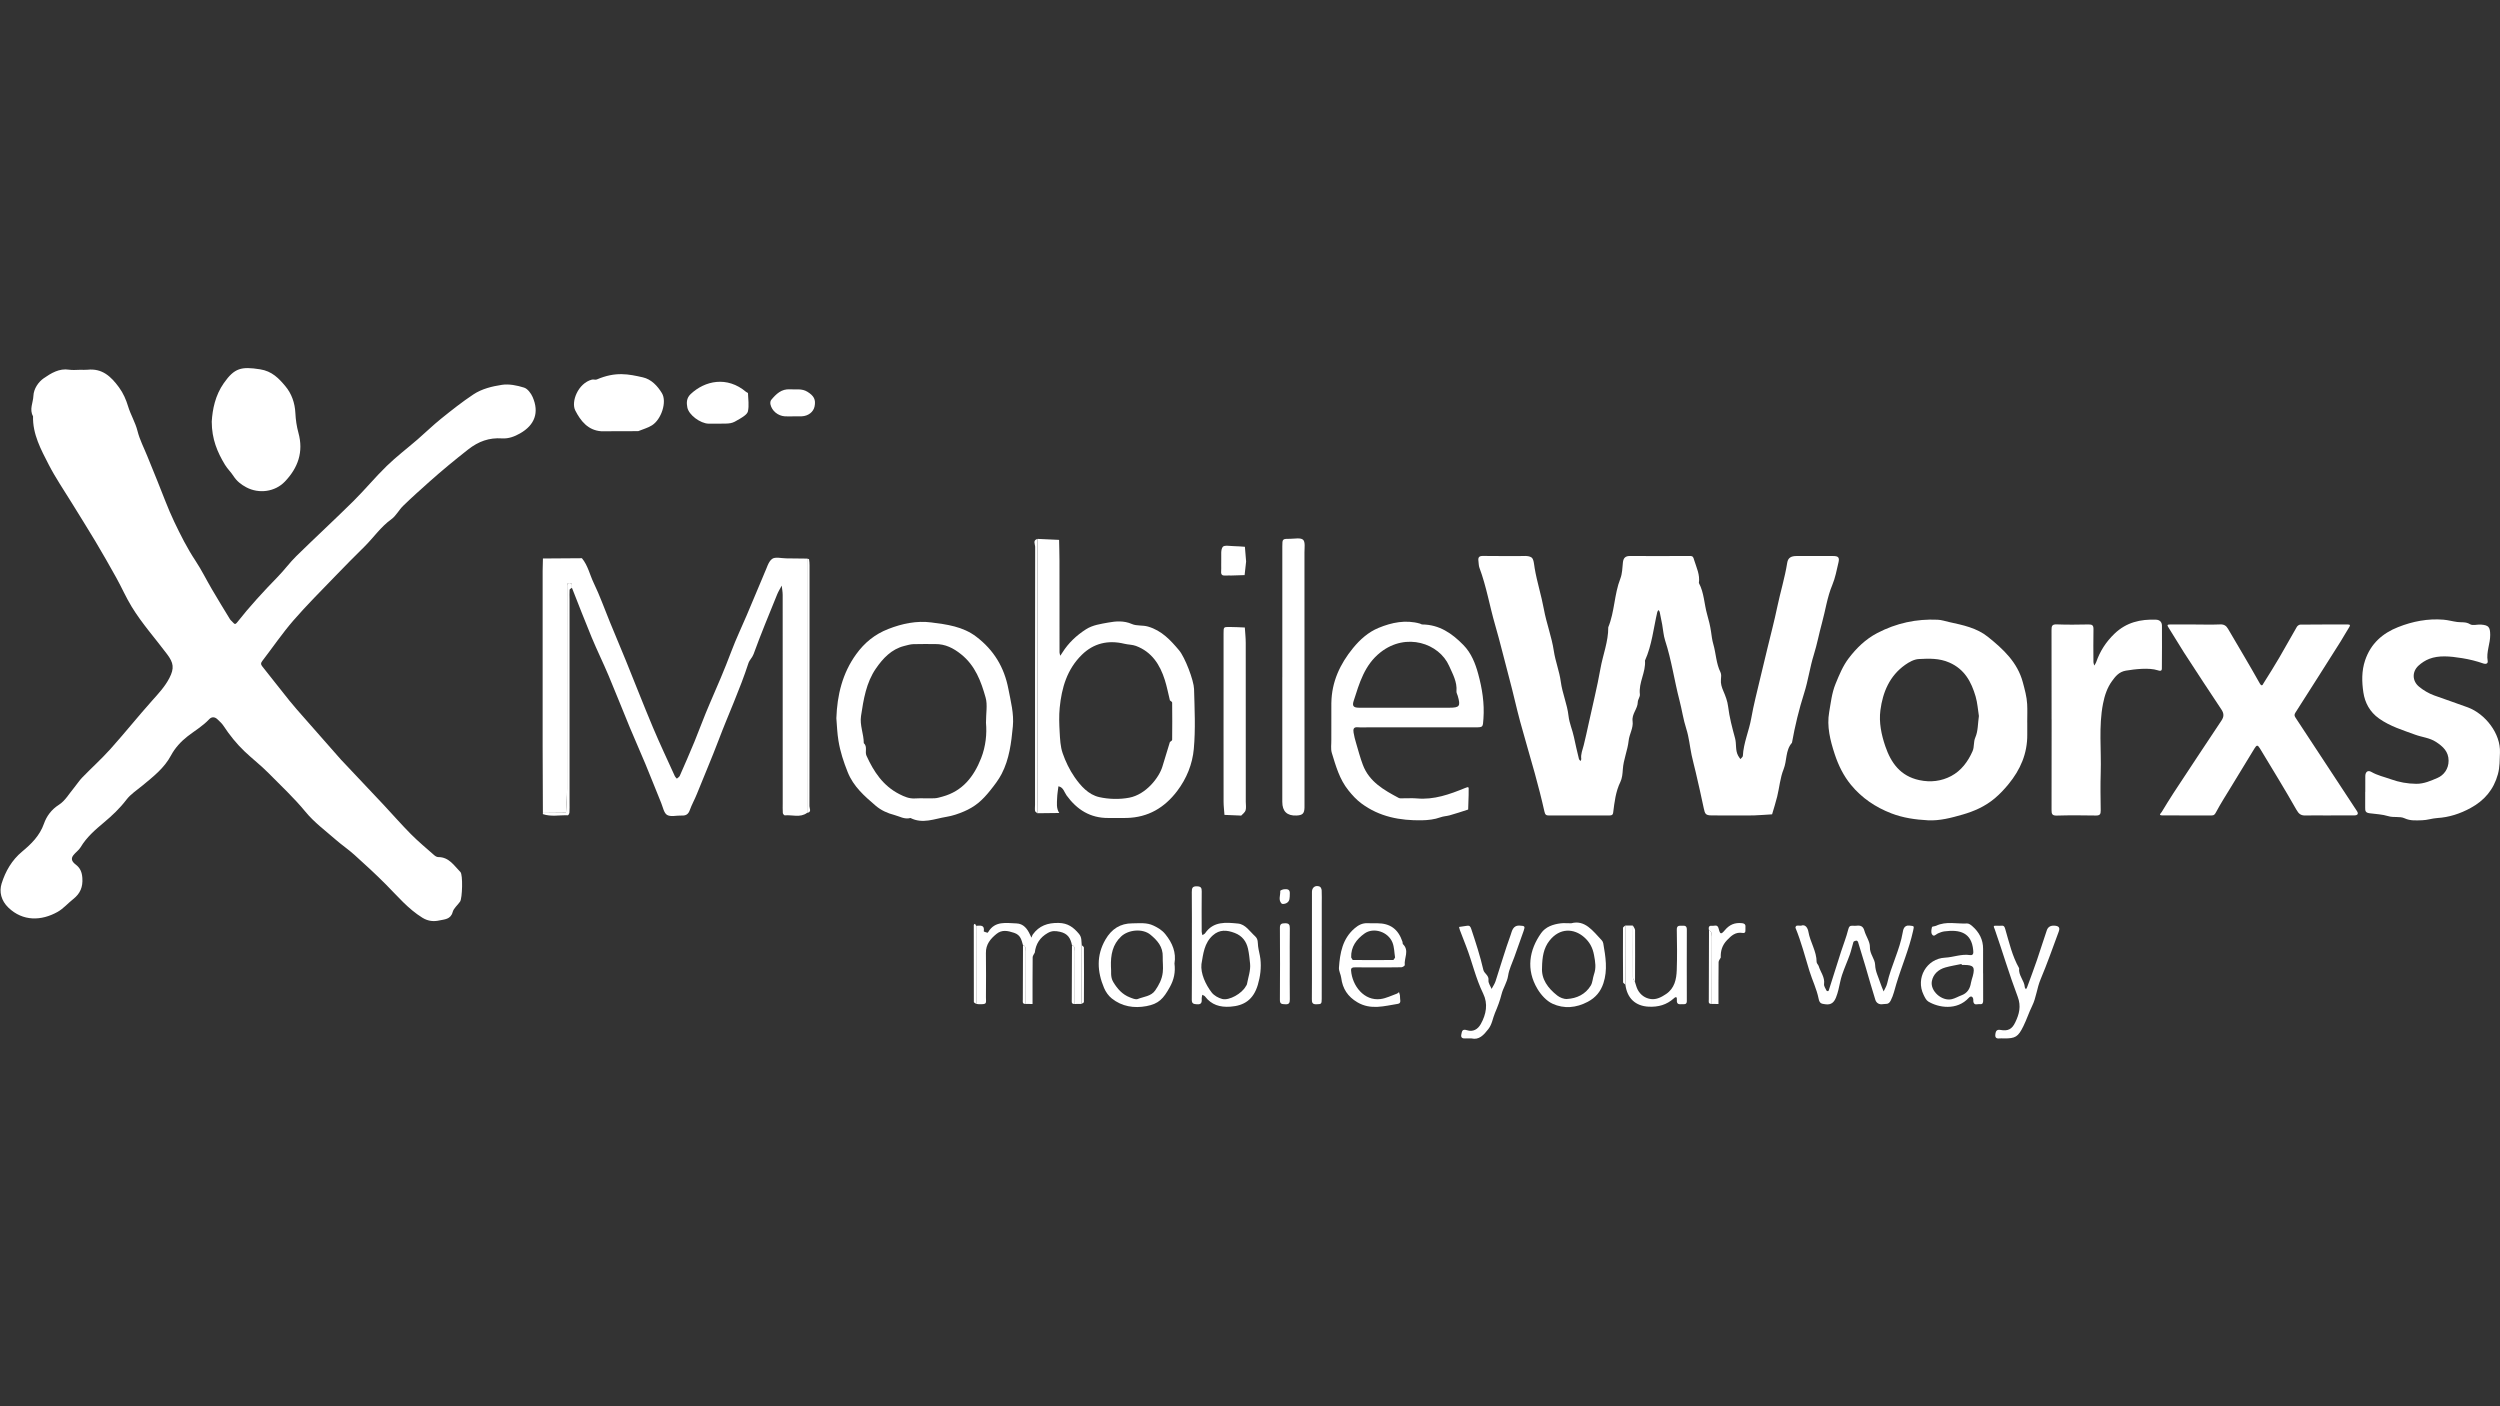 <svg xmlns="http://www.w3.org/2000/svg" id="Layer_1" data-name="Layer 1" viewBox="0 0 1920 1080"><rect x="0" y="0" width="1920" height="1080" fill="#333333" stroke="none"/><defs><style>      .cls-1 {        fill: #fff;      }    </style></defs><path class="cls-1" d="m61.54,283.99c1.88,0,3.78.17,5.64-.03,11.31-1.21,18.04,5.13,24.21,13.52,3.32,4.52,5.49,9.64,6.95,14.5,1.98,6.59,5.62,12.4,7.29,19.11,1.64,6.59,4.9,12.78,7.46,19.14,2.56,6.35,5.14,12.69,7.73,19.03,4.28,10.5,8.1,21.21,12.98,31.43,4.88,10.22,9.97,20.38,16.28,29.9,4.64,7.01,8.36,14.62,12.62,21.88,4.54,7.74,9.2,15.4,13.89,23.05.64,1.04,1.77,1.77,2.55,2.74,1.01,1.26,1.76,1.26,2.79-.05,9.77-12.41,20.44-24.01,31.47-35.31,4.95-5.07,9.15-10.88,14.2-15.84,14.47-14.17,29.36-27.91,43.76-42.15,8.82-8.72,16.72-18.37,25.62-27.01,7.47-7.25,15.81-13.59,23.7-20.41,6.07-5.26,11.83-10.9,18.08-15.93,8.05-6.48,16.18-12.92,24.77-18.63,6.49-4.31,14.35-6.22,21.91-7.37,5.48-.84,11.59.42,17,2.11,2.74.85,5.36,4.36,6.63,7.28,5.15,11.78,1.67,21.47-9.68,27.91-4.21,2.39-8.78,4.16-13.85,3.83-9.84-.66-18.01,2.23-26.05,8.54-10.21,8.01-20.19,16.24-29.86,24.86-6.76,6.02-13.51,12.07-20,18.38-3.29,3.2-5.48,7.73-9.11,10.34-8.2,5.89-13.72,14.21-20.75,21.12-7.38,7.25-14.65,14.6-21.82,22.05-11,11.43-22.28,22.62-32.66,34.59-8.54,9.86-15.91,20.73-23.88,31.09-1.13,1.47-1.28,2.49-.08,4,7.03,8.79,13.91,17.7,20.97,26.47,3.66,4.55,7.57,8.9,11.42,13.29,9.41,10.73,18.86,21.43,28.29,32.15.21.23.44.44.66.67,10.67,11.3,21.36,22.58,31.99,33.92,6.99,7.46,13.7,15.19,20.9,22.44,5.65,5.69,11.85,10.84,17.87,16.15.85.75,2.08,1.5,3.14,1.49,8.33-.03,12.17,6.59,17.05,11.52,1.96,1.98,1.47,20.08-.27,22.65-1.87,2.75-4.95,5.11-5.72,8.09-1.46,5.68-6.59,5.58-10.01,6.36-4.05.93-8.55.85-13.18-2.01-11.09-6.86-19.15-16.63-28.1-25.62-7.8-7.84-15.96-15.33-24.18-22.73-4.53-4.09-9.64-7.52-14.23-11.54-7.94-6.95-16.63-13.35-23.25-21.42-8.74-10.65-18.74-19.93-28.32-29.67-5.83-5.93-12.49-11.04-18.52-16.78-6.22-5.91-11.56-12.6-16.29-19.79-1.18-1.81-2.91-3.28-4.48-4.81-2.1-2.05-4.48-2.2-6.49-.05-4.88,5.21-11,8.76-16.55,13.07-5.01,3.88-9.68,8.99-12.64,14.55-5.28,9.92-13.68,16.35-21.92,23.19-4.25,3.53-9.13,6.63-12.4,10.93-5.08,6.68-10.93,12.19-17.35,17.56-6.56,5.49-13.24,11.25-17.78,18.9-1.4,2.37-3.97,4.01-5.66,6.25-1.92,2.55-1.23,4.75,1.89,7.12,3.41,2.6,4.75,5.73,5.07,10.26.5,6.96-1.65,12.01-6.95,16.18-4.11,3.24-7.64,7.42-12.13,9.93-12.37,6.91-26.55,7.37-37.68-3.28-5.63-5.39-7.24-12.21-5.23-18.59,2.94-9.32,7.77-17.89,15.78-24.53,6.98-5.79,13.47-12.11,16.72-21.39,1.99-5.66,5.67-10.83,11.53-14.54,4.72-2.99,7.83-8.54,11.58-13.02,2.14-2.56,3.92-5.45,6.23-7.83,7.2-7.42,14.92-14.36,21.81-22.05,10.87-12.13,21.05-24.88,31.9-37.03,4.91-5.5,9.9-10.81,13.3-17.41,3.87-7.52,3.21-11.62-1.74-18.23-9.12-12.17-19.32-23.55-27.26-36.56-4.35-7.13-7.71-14.86-11.77-22.17-5.26-9.49-10.66-18.91-16.21-28.23-5.86-9.83-12-19.49-17.98-29.24-5.98-9.76-12.51-19.25-17.72-29.41-5.97-11.65-12.42-23.39-12.05-37.19-2.99-5.22.07-10.45.28-15.62.22-5.5,3.88-10.77,8.02-13.61,5.53-3.79,11.78-7.73,19.44-6.5,2.75.44,5.63.07,8.45.07Z"></path><path class="cls-1" d="m1335.89,626.26c-7.21,0-14.42.08-21.63-.03-4.26-.07-4.88-1.13-5.76-5.42-1.9-9.33-4.1-18.6-6.22-27.89-.99-4.34-2.21-8.63-3.12-12.98-1.41-6.75-2.01-13.74-4.11-20.26-2.3-7.13-3.31-14.49-5.18-21.68-3.98-15.26-6.12-30.97-11.04-46.04-1.29-3.94-1.51-8.22-2.27-12.34-.6-3.24-1.23-6.48-1.93-9.7-.11-.52-.63-.95-.96-1.41-.3.52-.75,1-.88,1.56-2.92,12.48-4.1,25.39-9.45,37.26.77,8.93-5.01,16.87-3.91,25.93.23,1.89-1.59,3.96-1.61,5.95-.07,5.26-4.77,9.03-3.99,14.7.71,5.11-2.5,9.92-3.02,14.86-.8,7.57-4,14.53-4.48,22.11-.21,3.27-.5,6.81-1.89,9.67-3.64,7.47-4.5,15.47-5.52,23.48-.28,2.21-1.57,2.26-3.21,2.25-5.02-.03-10.03-.01-15.05-.01-10.35,0-20.69-.04-31.04.03-2.21.01-2.96-.59-3.5-3.02-2.2-9.89-4.75-19.71-7.43-29.48-3.62-13.21-7.62-26.31-11.19-39.53-2.95-10.92-5.33-22-8.28-32.92-3.73-13.78-6.98-27.72-10.96-41.38-4.23-14.56-6.7-29.6-12.03-43.85-.62-1.65-.56-3.56-.8-5.35-.36-2.7.52-3.87,3.54-3.8,9.09.19,18.18,0,27.27.1,3.36.03,7.35-.58,9.86,1,1.86,1.17,2.03,5.37,2.52,8.29,1.79,10.62,5.15,20.95,7.05,31.39,2,10.97,6.04,21.34,7.66,32.15,1.22,8.12,4.3,15.67,5.35,23.61,1.19,8.99,4.95,17.37,5.92,26.13.65,5.91,3.06,10.96,4.2,16.51,1.14,5.56,2.47,11.09,3.8,16.62.15.64.78,1.17,1.18,1.75.23-.55.71-1.13.64-1.63-.53-3.76,1.04-7.11,1.9-10.61,1.35-5.5,2.58-11.03,3.77-16.56,3.01-14.04,6.57-28.02,9.04-42.11,1.87-10.65,6.12-20.87,6.02-31.86,4.92-11.98,4.54-25.25,9.27-37.33,1.51-3.84,1.54-8.3,1.99-12.5.36-3.38,1.9-4.92,5.36-4.9,15.36.06,30.72.08,46.09-.02,2.52-.02,2.65,1.14,3.28,3.2,1.77,5.76,4.55,11.24,3.61,17.55,4.06,7.55,4.05,16.17,6.35,24.19,1.23,4.3,2.33,8.68,2.97,13.1.48,3.28.81,6.43,1.77,9.72,2.07,7.1,2.11,14.73,5.51,21.59.76,1.52.51,3.68.34,5.5-.29,3.15.57,5.88,1.81,8.77,1.64,3.8,3.19,7.83,3.68,11.89,1.02,8.4,3.17,16.46,5.38,24.58,1.17,4.29.04,9.12,2.33,13.3.5.92,1.16,1.74,1.75,2.61.65-.81,1.83-1.59,1.88-2.43.5-10.02,4.74-19.19,6.45-28.95,1.8-10.3,4.5-20.44,6.87-30.64,1.82-7.82,3.75-15.61,5.63-23.41,2.51-10.43,5.27-20.81,7.45-31.31,2.38-11.41,5.86-22.55,7.68-34.09.59-3.74,2.94-5.12,7.08-5.13,9.41-.03,18.81-.04,28.22,0,3.98.02,4.97,1.12,4.04,5.02-1.37,5.79-2.45,11.77-4.73,17.21-3.94,9.42-5.25,19.52-7.94,29.22-2.21,7.98-3.74,16.34-6.23,24.3-3.04,9.7-4.34,19.81-7.42,29.46-3.99,12.53-7.07,25.27-9.38,38.2-5.11,5.8-3.74,13.67-6.43,20.35-2.64,6.55-3.21,13.91-4.9,20.87-1.12,4.63-2.61,9.17-3.94,13.75-4.59.28-9.19.66-13.78.82-3.76.14-7.52.03-11.29.03Z"></path><path class="cls-1" d="m619.85,624.27c-5.33,3.95-11.43,1.37-17.15,1.93-.46.04-1.44-1.15-1.49-1.82-.18-2.49-.08-5.01-.08-7.52,0-53.29,0-106.57-.03-159.86,0-2.41-.48-4.82-.73-7.24-1.19,2.26-2.58,4.44-3.53,6.79-6.16,15.22-12.49,30.38-18.08,45.8-1.01,2.78-3.15,4.46-3.98,7.03-6.51,20.1-15.42,39.28-22.88,59.03-5.26,13.92-11.22,27.63-16.74,41.49-1.66,4.18-3.93,8.13-5.43,12.36-1.15,3.24-3.09,4.24-6.28,4.09-3.75-.17-8.23,1.18-11.07-.44-2.48-1.41-3.25-5.99-4.59-9.25-4.07-9.94-7.98-19.96-12.1-29.88-3.9-9.4-8.09-18.68-11.99-28.08-5.49-13.23-10.71-26.57-16.27-39.76-4.17-9.89-8.91-19.53-13.03-29.44-5.25-12.62-10.12-25.39-15.16-38.09-.2-1.37.81-3.39-1.6-3.64-2.4-.25-2.08,1.64-2.09,3.14-.01,2.19,0,4.38,0,6.57,0,49.43.03,98.86-.04,148.29,0,6.14-.55,12.27-.84,18.41-5.91.06-11.82.11-17.73.17-.07-16.91-.18-33.82-.19-50.73-.03-45.11-.01-90.22,0-135.33,0-3.12.14-6.25.22-9.37,9.98-.07,19.97-.14,29.95-.21,4.63,5.59,6.03,12.75,9.09,19.09,4.67,9.65,8.24,19.82,12.32,29.75,4.08,9.93,8.28,19.8,12.32,29.74,6.95,17.1,13.63,34.32,20.79,51.33,5.31,12.63,11.19,25.02,16.85,37.5.32.71,1.02,1.26,1.54,1.88.76-.71,1.85-1.28,2.23-2.15,3.84-8.73,7.67-17.47,11.3-26.29,3.96-9.61,7.45-19.42,11.61-28.95,5.82-13.35,11.57-26.71,16.7-40.36,3.55-9.45,7.93-18.6,11.88-27.9,4.2-9.89,8.34-19.8,12.5-29.7.35-.82.62-1.67,1.02-2.47,1.85-3.77,2.87-8.66,5.87-10.92,2.39-1.81,7.21-.46,10.95-.44,5.32.03,10.63.12,15.94.18,0,65.09,0,130.18,0,195.26Z"></path><path class="cls-1" d="m1556.94,554.79c0,3.13-.02,6.26,0,9.39.11,14.56-5.28,26.96-14.42,38.08-3.27,3.98-6.63,7.57-10.64,10.94-7.38,6.2-15.88,9.89-24.66,12.41-8.57,2.46-17.5,4.86-26.6,4.38-9.56-.51-19.04-1.84-28.11-5.35-12.17-4.71-22.7-11.81-30.96-21.87-5.72-6.96-9.67-15.01-12.51-23.64-3.45-10.49-6.14-21.32-4.24-32.13,1.27-7.18,1.97-14.57,4.88-21.74,2.84-6.98,5.75-14,10.14-19.74,5.9-7.72,12.86-14.62,21.97-19.37,14.68-7.65,30.02-10.93,46.35-10.2,2.95.13,5.87,1.13,8.79,1.78,10.49,2.31,21.17,4.44,29.78,11.36,11.73,9.42,22.71,19.52,26.83,34.94,1.47,5.51,3.01,10.99,3.32,16.68.26,4.68.05,9.39.05,14.09h.02Zm-37.15-4.91c-.79-4.9-1.1-10.12-2.53-15.01-3.29-11.22-8.44-20.91-20.2-26.05-7.75-3.39-15.58-3.09-23.42-2.68-3.6.19-7.46,2.31-10.53,4.49-11.91,8.45-17.14,20.96-18.96,34.81-1.24,9.37.74,18.8,3.76,27.65,4.35,12.73,11.49,22.89,26.09,26.04,8.81,1.9,17.1.78,24.53-3.15,7.63-4.04,12.9-11.07,16.42-19.14,1.45-3.32.53-6.92,2.12-10.54,2.11-4.82,1.88-10.65,2.72-16.42Z"></path><path class="cls-1" d="m1686.34,479.63c6.26,0,12.54.18,18.79-.08,2.93-.12,4.62,1.02,5.98,3.36,8.14,13.96,16.49,27.8,24.37,41.9,1.74,3.11,2.52.55,2.91-.06,4.19-6.58,8.3-13.22,12.25-19.95,4.53-7.74,8.83-15.62,13.34-23.37.48-.83,1.73-1.71,2.64-1.72,12.22-.13,24.43-.11,36.65-.1,1.76,0,1.84.65.89,2.12-2.27,3.52-4.24,7.25-6.48,10.79-11.55,18.27-23.12,36.54-34.78,54.74-1.03,1.6-.86,2.5.14,4.01,15.76,23.85,31.42,47.76,47.11,71.66,1.32,2.01.61,3.27-2.06,3.29-7.52.07-15.04.02-22.55.03-5.01,0-10.03-.08-15.03.03-3.41.08-5.04-1.2-6.88-4.44-9-15.89-18.6-31.44-28.03-47.09-1.72-2.85-2.5-2.7-4.22.15-5.88,9.76-11.86,19.46-17.78,29.19-3.9,6.41-7.96,12.73-11.5,19.33-1,1.86-1.52,2.89-3.79,2.87-12.53-.1-25.06,0-37.59-.07-3.43-.02-1.12-1.65-.54-2.6,2.98-4.86,5.9-9.75,9.03-14.51,12.24-18.61,24.52-37.2,36.88-55.73,2-2.99,1.98-5.44-.02-8.45-9.68-14.52-19.24-29.12-28.73-43.76-4.07-6.28-7.77-12.81-11.84-19.1-1.24-1.91-1.22-2.49,1.11-2.48,6.58.02,13.16,0,19.73,0h0Z"></path><path class="cls-1" d="m1816.53,608.18c0-4.07-.05-8.15.02-12.22.06-3.18,1.96-4.67,4.59-3.16,4.74,2.74,9.98,3.85,15.02,5.66,6.4,2.3,12.76,3.43,19.52,3.5,5.96.06,11.3-2.38,16.31-4.52,4.85-2.07,8.55-6.93,8.53-13.23-.02-6.99-4.28-10.89-9.66-14.41-4.95-3.24-10.71-3.6-16-5.56-9.49-3.51-19.12-6.33-27.68-12.37-7.34-5.17-10.96-12.4-12.11-20.07-1.2-7.99-1.45-16.47,1.35-24.74,4.35-12.84,13.38-20.73,25.39-25.48,11.1-4.38,22.74-6.64,34.77-5.67,3.57.29,7.07,1.31,10.63,1.78,3.28.43,6.51-.33,9.82,1.72,2.04,1.26,5.51.05,8.31.26,5.92.46,7.08,1.89,7.14,7.88.07,6.75-3.14,13.15-1.94,20.04.4,2.29-1.76,2.51-3.15,2.02-5.39-1.89-10.81-3.24-16.52-4.16-9.48-1.53-17.94-2.25-25.18.54-3.02,1.17-5.95,3.07-8.33,5.27-4.94,4.57-4.88,11.66.4,16.05,3.4,2.83,7.46,5.21,11.61,6.74,8.63,3.18,17.38,6,26.01,9.24,13.22,4.96,25.24,19.97,24.59,34.89-.24,5.46-.05,10.78-1.57,16.38-3.29,12.05-10.53,20.27-21,25.99-7.93,4.33-16.44,7.15-25.62,7.7-3.87.23-7.7,1.62-11.56,1.7-4.5.09-8.96.61-13.55-1.53-3.65-1.7-8.21-.29-12.59-1.65-4.37-1.35-9.46-1.59-14.25-2.2-3.18-.41-3.39-1.82-3.36-4.19.05-4.07.01-8.15.01-12.22h.04Z"></path><path class="cls-1" d="m796.79,413.87c5.53.25,11.06.5,16.59.75.1,5.29.28,10.58.29,15.87.03,23.51,0,47.02.04,70.53,0,.86.39,1.72.61,2.59.53-.81,1.07-1.62,1.59-2.44,4.64-7.36,10.76-13.15,18.11-17.86,5.25-3.36,11.38-4.12,17.01-5.17,5.72-1.07,12.13-1.62,18.24,1.09,3.73,1.65,8.19.74,12.46,1.99,10.54,3.07,17.31,10.52,23.82,18.24,4.52,5.36,11.31,23.12,11.48,29.69.42,15.35,1.19,30.81-.19,46.04-1.04,11.57-5.47,22.68-12.78,32.32-9.79,12.91-22.38,20.28-38.74,20.68-4.7.12-9.41,0-14.11.02-13.88.1-24.08-6.34-32.08-17.33-1.78-2.45-2.43-6.29-6.27-7.01-.35,2.99-.89,5.98-.99,8.98-.13,3.91-.77,7.95,1.64,11.53-5.61.06-11.22.12-16.83.19l-.03-.03c.04-3.45.11-6.89.11-10.34.02-66.77.03-133.54.04-200.32Zm101.7,124.02c-1.29-5.23-2.29-10.55-3.91-15.67-3.72-11.77-9.99-21.61-22.2-26.16-2.77-1.03-5.94-.94-8.85-1.65-12.69-3.08-23.73-.24-32.55,8.35-11.48,11.17-15.63,25.48-17.13,40.75-.61,6.21-.39,12.54-.03,18.79.31,5.42.54,11.07,2.28,16.11,2.22,6.43,5.28,12.78,9.14,18.37,4.73,6.84,10.71,13.56,18.99,15.41,7.39,1.65,15.64,1.85,23.07.43,12.81-2.45,22.92-15.44,25.45-23.96,1.86-6.27,3.81-12.51,5.72-18.76.6-.56,1.73-1.11,1.74-1.68.11-9.55.11-19.09,0-28.64,0-.57-1.12-1.13-1.72-1.7Z"></path><path class="cls-1" d="m642.32,551.62c.61-17.79,4.65-34.59,15.26-49.24,6.3-8.7,14.16-15.23,24.62-19.31,10.82-4.23,21.82-6.46,32.94-5.05,12.01,1.52,24.39,3.14,34.65,10.97,13.41,10.22,21.44,23.37,24.64,40.09,1.84,9.59,4.37,19.02,3.44,28.79-1.2,12.53-2.7,25.14-8.63,36.53-2.35,4.52-5.56,8.66-8.76,12.67-2.79,3.49-5.85,6.9-9.31,9.7-3.22,2.61-6.96,4.77-10.78,6.4-4.33,1.85-8.93,3.43-13.56,4.17-9.12,1.47-18.25,5.64-27.59.87-4.49,1.31-8.38-1.26-12.4-2.3-5.17-1.33-10.17-3.55-14.35-7.14-8.6-7.38-17.03-14.65-21.47-25.78-3.14-7.88-5.69-15.58-7.08-24.02-.96-5.82-1.17-11.52-1.62-17.35Zm114.91,3.59c0-7.58,1.28-13.88-.26-19.4-3.49-12.48-7.99-24.65-18.84-33.32-5.95-4.76-12.12-7.88-19.77-7.85-5.63.03-11.27-.13-16.9.07-2.36.09-4.72.81-7.04,1.4-9.84,2.49-16.34,9.54-21.72,17.32-7.47,10.83-9.49,23.67-11.43,36.42-1.09,7.17,2.12,13.85,2.11,20.87,3.04,2.72.71,6.64,2.06,9.62,5.56,12.25,12.69,23.14,25.27,29.55,3.89,1.98,7.52,3.57,11.99,3.31,4.99-.28,10.01.07,15.02-.12,2.05-.08,4.11-.74,6.12-1.29,15.44-4.21,24.07-15.34,29.64-29.45,3.65-9.25,4.5-18.93,3.76-27.14Z"></path><path class="cls-1" d="m1022.49,539.76c.26-16.08,6.59-29.73,16.6-41.99,5.43-6.64,11.76-12.29,19.62-15.54,10.17-4.2,20.82-6.42,31.88-3.29.57.16,1.1.65,1.65.65,13.14.09,22.92,6.85,31.65,15.78,6.11,6.25,9.2,14.24,11.39,22.28,3.03,11.14,4.86,22.59,4,34.33-.48,6.53-.13,6.61-6.35,6.61-27.25.02-54.5,0-81.76,0-2.82,0-5.66.21-8.45-.05-3.47-.32-3.51,1.88-3.17,4.09.4,2.63,1.11,5.24,1.86,7.8,1.69,5.72,3.19,11.51,5.3,17.07,4.92,12.95,16.16,19.27,27.52,25.32.98.52,2.41.27,3.62.28,3.45.04,6.91-.22,10.33.09,13.17,1.2,25.16-3.15,36.96-7.97,2.83-1.16,2.92-.86,2.79,1.62-.06,1.25.02,2.51-.02,3.76-.1,3.71-.23,7.42-.35,11.13-4.79,1.52-9.53,3.19-14.38,4.49-2.29.61-4.6.63-7.01,1.51-4.43,1.62-9.44,2.18-14.22,2.26-16.67.28-32.49-2.63-46.35-12.92-3.96-2.94-7.03-6.34-10.09-10.16-6.81-8.51-9.58-18.62-12.66-28.61-.97-3.15-.31-6.8-.39-10.22,0-9.44.02-18.88.02-28.32Zm56.79,3.77c11.28,0,22.56.02,33.84,0,7.93-.02,8.73-1.19,6.41-9.16-.33-1.14-1.06-2.3-.97-3.4.63-7.3-2.89-13.36-5.68-19.64-7.61-17.11-32.79-25.95-52.63-10.37-12.38,9.72-16.24,23.71-20.69,37.51-1.22,3.79.06,5.03,4,5.05,11.91.05,23.81.02,35.72.02Z"></path><path class="cls-1" d="m1575.62,552.48c0-22.86.04-45.72-.05-68.58-.01-3.02.33-4.52,4.02-4.37,8.13.33,16.29.2,24.43.05,2.76-.05,3.83.69,3.77,3.62-.17,8.45-.08,16.91-.03,25.36,0,.86.41,1.72.63,2.58.5-.87,1.16-1.68,1.48-2.61,2.94-8.45,7.54-15.62,14.12-21.91,9.11-8.71,19.9-11.16,31.83-10.7,2.76.11,4.56,1.69,4.56,4.66.02,10.96.07,21.92-.07,32.88-.03,2.15-1.49,1.88-3.27,1.3-6.46-2.13-17.5-.86-24.34.29-5.52.93-8.23,4.67-10.73,8.11-3.64,4.99-5.63,11.02-6.86,17.31-3.43,17.59-1.2,35.31-1.76,52.96-.31,9.7-.13,19.42,0,29.12.04,2.75-.71,3.82-3.64,3.77-10.02-.15-20.05-.26-30.07.05-3.69.11-4.07-1.36-4.05-4.37.09-20.04.05-40.08.05-60.13,0-3.13,0-6.26,0-9.39Z"></path><path class="cls-1" d="m162.62,323.82c.56-9.39,2.62-20.11,9.31-29.64,8.19-11.66,13.48-12.78,27.8-10.55,9.19,1.43,14.34,6.93,19.35,12.86,4.84,5.74,7.4,12.92,7.77,20.77.24,5.06.98,10.22,2.33,15.1,4.07,14.71-.3,26.97-10.44,37.54-7.53,7.86-19.87,9.51-29.53,4.39-3.97-2.11-7.39-4.76-9.88-8.65-1.96-3.06-4.71-5.63-6.58-8.73-5.8-9.58-10.13-19.7-10.13-33.08Z"></path><path class="cls-1" d="m984.82,520.07c0-33.48,0-66.96,0-100.45,0-5.78.05-5.84,6.11-5.83,3.39,0,7.93-1.01,9.84.74,1.8,1.64,1.05,6.31,1.06,9.65.04,63.52.03,127.04.03,190.56,0,1.88.06,3.76-.01,5.63-.16,4.45-1.52,5.74-6.15,5.94q-10.9.47-10.9-10.5c0-31.92,0-63.83,0-95.75Z"></path><path class="cls-1" d="m461.68,331.2c-10.21-.78-15.76-7.97-19.84-15.89-3.46-6.73,2.08-20.98,12.76-23.77,1.17-.31,2.66.35,3.71-.1,14.61-6.26,24.45-4.1,35.4-1.64,6.52,1.46,11.32,6.66,14.64,12.14,4.02,6.64-.43,20.14-7.6,24.69-3.2,2.03-7.05,3.02-10.6,4.49-9.49.03-18.99.06-28.48.09Z"></path><path class="cls-1" d="m939.69,552.93c0-22.2-.01-44.41.01-66.61,0-4.72.07-4.82,4.29-4.81,4.01,0,8.02.26,12.04.41.24,3.96.7,7.92.7,11.88.05,40.65.03,81.31.03,121.96,0,2.19.44,4.5-.13,6.53-.43,1.54-2.13,2.74-3.32,4.04-.14.15-.6.01-.91,0-4-.16-8.01-.33-12.01-.5-.24-3.35-.66-6.7-.68-10.05-.06-20.95-.03-41.9-.03-62.86Z"></path><path class="cls-1" d="m1383.16,710.93c3.62-1.48,5.29,2.29,5.68,4.6,1.35,8.01,6.34,14.98,6.33,23.32,0,1.05,1.26,2.03,1.6,3.15,1.38,4.58,4.85,8.47,4.11,13.81-.21,1.54,1.14,3.32,1.88,4.95.13.29.76.44,1.18.47.18.01.49-.41.58-.69,3.14-9.88,6.23-19.77,9.4-29.64,1.82-5.66,4.08-11.21,5.5-16.97.6-2.42,1.38-3.12,3.56-2.97.94.07,1.89.11,2.82,0,3.07-.38,5.09.34,6.04,3.79,1.19,4.31,4.39,8.48,4.25,12.62-.18,5.38,3.87,8.93,4.02,13.68.15,5,2.48,9.21,3.93,13.75.72,2.25,1.72,4.42,2.59,6.62.93-2.05,2.25-4.01,2.72-6.16,2.94-13.4,9.66-25.65,11.97-39.29.27-1.6.83-5.67,5.2-5.13,3.68.46,3.62.1,2.73,4.13-3.09,13.97-8.78,27.1-12.89,40.75-1.28,4.23-2.15,8.59-4.3,12.74-1.74,3.36-3.67,2.31-5.8,2.71-2.92.56-5.17-.74-5.98-3.27-2.71-8.48-5.06-17.08-7.58-25.62-1.87-6.31-3.77-12.62-5.74-18.9-.14-.45-.96-1.05-1.37-.99-.78.12-1.96.52-2.15,1.07-1.02,3.11-1.6,6.38-2.7,9.46-1.9,5.35-4.27,10.54-6.07,15.92-1.23,3.67-1.8,7.56-2.76,11.32-.51,2.02-1.09,4.04-1.88,5.97-1.46,3.58-3.61,5.8-8.13,5.15-3.03-.44-4.44-.45-5.23-4.41-1.43-7.24-4.83-14.06-7.02-21.17-3.41-11.08-6.28-22.34-10.7-33.1-.16-.39.35-1.49.73-1.6.87-.24,1.86-.08,3.45-.08Z"></path><path class="cls-1" d="m915.36,725.47c0-13.46.09-26.93-.06-40.39-.03-3.11.51-4.51,4.05-4.39,2.98.11,3.6,1.19,3.57,3.87-.12,10.33-.06,20.66-.02,31,0,.88.37,1.76.56,2.63.7-.48,1.62-.82,2.07-1.47,6.39-9.38,16.12-8.31,25.27-7.43,5.71.55,8.99,6.02,13.08,9.72,2.51,2.27,2,4.96,2.33,7.69.39,3.25,1.38,6.42,1.77,9.67.8,6.77-.06,13.56-1.96,19.96-3.39,11.45-10.54,16.06-21.05,16.8-8.02.57-14.58-1.36-19.55-7.89-.45-.59-1.35-.83-2.04-1.23-.17.89-.5,1.78-.47,2.65.11,2.67.24,4.99-3.71,4.64-2.49-.22-3.95-.39-3.91-3.57.17-14.09.07-28.18.07-42.27Zm7.35,14.98c-.76,7.17,3.18,15.69,7.84,21.75,1.84,2.39,5.15,4.26,8.13,5.02,5.43,1.38,15.14-4.26,18.04-9.65.29-.54.81-1.02.91-1.58.97-5.31,2.97-10.75,2.43-15.92-.4-3.78-.76-7.79-1.62-11.56-1.25-5.49-4.39-9.78-10.12-11.98-6.08-2.33-11.66-2.82-16.87,1.84-6.64,5.94-7.35,14.13-8.74,22.08Z"></path><path class="cls-1" d="m749.71,711.02c3.02-.09,6.66-1.06,5.83,4.27-.03.21,1.81.76,2.8,1.06.15.05.51-.35.66-.61,5.22-8.7,13.83-6.8,21.64-6.56,5.32.16,8.39,4.11,10.46,8.73.33.75.71,1.48,1.06,2.22.33-.82.52-1.74,1.02-2.43,4.89-6.75,11.37-9.02,19.79-8.89,7.22.12,11.47,3.38,15.67,8.38,2.34,2.78,1.78,5.71,2.13,8.68-.06,15.05-.12,30.1-.18,45.15-1.86.01-3.72.03-5.58.04,0-13.53.01-27.06-.07-40.59,0-1.6,1.07-3.82-1.66-4.51-1.04-5.31-3.16-9.05-9.33-10.37-3.58-.77-6.16-.82-9.28.95-5.97,3.39-9.17,8.38-9.95,15.08-.57,1.18-1.62,2.36-1.63,3.55-.13,11.97-.09,23.93-.1,35.9-1.86-.02-3.73-.04-5.59-.06-.01-13.48,0-26.95-.08-40.43-.01-1.63,1.1-3.89-1.65-4.63-1.18-3.96-1.72-7.85-6.87-9.55-4.94-1.63-9.32-2.57-13.54.88-4.6,3.76-8.21,8.03-8.08,14.65.22,11.26.04,22.52.02,33.78,0,4.98,1.17,5.68-5.56,5.52-.62-.01-1.24-.15-1.86-.23-.02-19.99-.04-39.99-.06-59.98Z"></path><path class="cls-1" d="m901.99,739.92c.86,6.73-.4,12.43-3.5,18.05-5.03,9.13-8.59,12.96-18.01,14.73-9.52,1.79-18.83.34-26.64-5.89-2.53-2.02-4.66-5.04-5.92-8.05-5.25-12.48-6.06-24.91,1.08-37.21,4.69-8.07,11.35-12.42,20.65-12.43,5.45,0,10.95-.81,16.27,1.75,3.51,1.69,6.5,3.41,9.08,6.61,5.5,6.82,8.43,14.13,7,22.43Zm-48.77,2.72c.44,3.21-.7,7.45,1.77,11.55,3.17,5.27,6.98,9.58,12.77,11.81,1.92.74,4.41,1.87,6,1.24,4.62-1.86,10.32-2.03,13.44-6.6,2.85-4.17,5.21-8.47,5.81-13.91.45-4.08-.15-7.94-.03-11.85.25-7.84-4.2-12.7-9.44-17.03-5.91-4.9-16.84-3.96-22.49,1.35-6.52,6.13-8.16,13.96-7.84,23.44Z"></path><path class="cls-1" d="m1206.77,709.06c10.49-2.81,16.54,5.88,23.35,13.06.59.62,1.04,1.54,1.19,2.39,1.77,10.2,3.49,20.42.1,30.65-2.11,6.35-5.93,11.01-12,14.22-8.94,4.73-18.26,5.52-27.09,1.47-4.65-2.13-8.84-6.82-11.55-11.35-8.91-14.87-6.34-29.91,2.81-42.85,3.44-4.87,9.17-6.81,15.06-7.54,2.16-.27,4.38-.04,8.14-.04Zm-22.48,34.06c-.63,8.78,4.45,15.8,11.71,21.46,1.99,1.55,4.97,2.78,7.4,2.64,7.6-.42,14.18-3.57,18.27-10.23,1.5-2.44,1.54-5.91,2.47-8.54,1.86-5.25,1.04-9.58.1-14.8-1.07-5.95-3.47-10.25-7.66-13.91-7.77-6.78-18.66-7.37-26.58,2.69-4.52,5.74-5.58,12.53-5.72,20.69Z"></path><path class="cls-1" d="m1523.04,747.58c0,6.9-.04,13.79.02,20.69.02,1.8-.33,3.2-2.44,2.91-1.85-.26-4.63,1.42-5.12-2.13-.08-.62.09-1.28-.06-1.87-.53-2.2-2.06-2.32-3.31-.95-9.29,10.18-23.51,7.61-31.23,2.93-1.63-.99-2.65-3.25-3.57-5.11-6.31-12.83,2.31-27.87,16.48-28.57,6.41-.32,12.53-2.97,19.08-1.99,2.94.44,2.69-1.91,2.53-3.73-1.2-13.49-10.19-16.04-22.04-14.48-1.75.23-3.49.87-5.1,1.6-1.56.71-3.16,3.05-4.57.57-.79-1.39-.39-3.69.05-5.43.14-.57,2.15-.56,3.19-1.05,7.71-3.66,15.87-1.32,23.81-1.74,1.28-.07,2.82,1.05,3.91,2,5.29,4.62,8.4,10.33,8.34,17.55-.06,6.27-.01,12.54-.01,18.81h.02Zm-16.41-6.52c-.05-.24-.1-.49-.15-.73-4.14.87-8.33,1.52-12.39,2.66-5.36,1.5-9.39,5.14-10.42,10.49-1.47,7.61,7.72,15.67,15.32,13.88,2.57-.6,4.93-2.05,7.43-2.97,4.5-1.65,6.55-5.05,7.27-9.58.28-1.74.95-3.41,1.4-5.12,1.84-7.01.64-8.57-6.58-8.62-.63,0-1.25,0-1.88,0Z"></path><path class="cls-1" d="m1058.44,742.96c-5.95,0-11.89.04-17.84-.03-1.78-.02-3.14.26-2.98,2.41.88,11.7,9.97,23.58,22.64,21.93,4.34-.57,8.47-2.71,12.68-4.2.56-.2,1-.74,1.49-1.13.28,1.16.88,2.35.77,3.47-.19,1.95,1.4,5.07-1.64,5.55-10.38,1.64-20.76,4.88-31.06-1.18-7.42-4.36-11.39-10.43-12.45-18.8-.33-2.63-1.92-5.24-1.74-7.78.79-11.29,2.7-22.23,12.02-30.24,2.88-2.47,5.9-4.08,9.77-3.94,2.5.09,5.01.03,7.51.04,10.12.02,16.21,4.48,19.52,14.3.19.56-.02,1.41.32,1.74,5.14,4.95.76,10.77,1.41,16.12.06.46-1.66,1.61-2.57,1.64-5.94.15-11.89.08-17.83.08Zm-20.74-7.64c.46.68.91,1.95,1.37,1.95,10.29.11,20.59.12,30.88,0,.49,0,.97-1.24,1.46-1.9-.62-3.85-.58-7.96-1.99-11.49-3.33-8.35-14.53-11.93-21.51-6.92-6.14,4.41-10.51,10.18-10.2,18.36Z"></path><path class="cls-1" d="m550.7,325.37c-2.18,0-4.37.04-6.55,0-6.2-.14-15.19-6.61-16.29-12.51-.64-3.43-.76-7.06,2.56-10.2,10.89-10.29,27.97-14.06,42.61-1.65.44.38,1.41.62,1.42.95.16,4.66.93,9.48-.03,13.92-.5,2.31-3.87,4.34-6.35,5.83-6.31,3.81-6.4,3.66-17.37,3.66Z"></path><path class="cls-1" d="m1130.14,797.5c-2.07,0-3.33-.07-4.58.02-2.22.15-3.85-.44-3.26-3.03.48-2.12.44-4.55,4.37-3.28,4.58,1.48,8.29-.63,10.6-4.79,4.17-7.5,5.65-15.52,1.79-23.39-5.69-11.58-8.39-24.17-13-36.09-1.61-4.17-3.24-8.34-4.83-12.52-.31-.81-.46-1.68-.68-2.52,2.07-.31,4.14-.64,6.21-.92,1.8-.25,2.49.45,3.12,2.34,3.47,10.41,6.87,20.83,9.33,31.53.67,2.92,4.43,4.15,3.95,8.04-.25,2.07,1.52,4.39,2.38,6.6,1.03-1.97,2.37-3.84,3.05-5.93,3.88-11.84,7.31-23.83,11.58-35.51,1.03-2.81,1.59-7.52,7.01-7.18,3.76.23,4.27.39,3,3.98-2.38,6.74-4.8,13.48-7.18,20.22-1.67,4.72-4.05,9.34-4.76,14.21-.78,5.25-3.86,9.43-5.08,14.41-1.21,4.89-3.06,9.66-5.04,14.31-1.73,4.07-2.14,8.54-5.06,12.32-3.63,4.69-7.17,8.54-12.91,7.2Z"></path><path class="cls-1" d="m1539.07,797.5c-1.25,0-2.51-.11-3.75.02-2.74.28-3.19-1.39-2.88-3.45.32-2.1,1.03-3.61,3.91-3.08,5.83,1.07,8.85-.57,11.35-5.77,3.05-6.34,4.7-12.35,1.87-19.81-6.43-16.96-11.56-34.41-17.54-51.54-.8-2.28-1.73-3.11,1.39-2.93,1.25.07,2.51.1,3.75,0,1.98-.17,2.35.85,2.87,2.61,2.99,10.21,5.32,20.68,10.66,30.06-.67,5.48,4,9.38,4.35,14.57.04.54.58,1.04.89,1.55.3-.51.69-1,.9-1.55,2.55-6.97,5.16-13.91,7.57-20.92,2.6-7.57,4.93-15.24,7.55-22.81.88-2.55,2.85-3.72,5.78-3.55,3.34.19,4.55,1.41,3.37,4.58-4.55,12.28-8.88,24.65-13.96,36.71-2.8,6.65-3.29,13.9-6.47,20.39-2.48,5.06-4.23,10.48-6.72,15.54-4.06,8.27-6.16,9.42-14.89,9.39Z"></path><path class="cls-1" d="m1255.69,754.26c.69,1.99,1.12,4.1,2.11,5.93,2.15,3.98,5.74,6.5,10.09,7.08,4.29.58,8.18-1.51,11.67-3.86,6.5-4.37,7.94-11.32,8.19-18.37.37-10.33.22-20.68.03-31.01-.07-3.64,2.16-2.97,4.27-3.08,2.13-.11,3.45.24,3.44,2.97-.09,17.86-.03,35.71-.01,53.57,0,1.87.32,3.95-2.6,3.72-2.23-.17-5.38,1.13-5.05-3.23.14-1.85-.25-3.12-2.36-1.21-5.49,4.95-11.91,6.73-19.34,6.36-10.01-.5-16.55-6.39-17.83-17.01-.04-15.09-.08-30.19-.12-45.28l.05-.05,5.85.05.03.03c-.03,13.27-.11,26.53-.03,39.8,0,1.2,1.07,2.39,1.64,3.58Z"></path><path class="cls-1" d="m1015.1,725.95c0,13.74.03,27.48-.02,41.22-.01,3.98-.36,4.02-4.13,4.12-3.11.08-3.47-1.39-3.44-3.98.11-10.3.05-20.61.05-30.91,0-17.18-.01-34.35.02-51.53,0-3.42,2.82-5.33,6-3.94.78.34,1.41,1.85,1.46,2.86.18,3.43.07,6.87.07,10.3,0,10.62,0,21.23,0,31.85Z"></path><path class="cls-1" d="m609.22,319.76c-2.18,0-4.36.13-6.53-.03-5.26-.38-9.85-4.14-10.97-9.11-.25-1.08-.11-2.69.55-3.47,3.76-4.5,7.83-8.59,14.45-8.14,4.49.31,9.07-.8,13.35,1.85,5,3.09,6.64,6.02,5.51,11.37-.9,4.22-4.87,7.28-9.83,7.49-2.17.09-4.35.02-6.53.02v.02Z"></path><path class="cls-1" d="m1319.8,771.07c-1.86-.02-3.72-.04-5.58-.06-.01-17.24,0-34.47-.08-51.71,0-1.63,1.12-3.89-1.64-4.63-.31-1.94-.59-4.03,2.38-3.65,1.79.23,4.19-1.45,5.07,2.22,1.06,4.41,1.84,4.59,4.73,1.15,3.53-4.21,7.54-5.95,12.99-5.41,2.69.27,3.03,1.48,2.83,3.55-.16,1.66.75,4.46-2.2,3.97-5.46-.91-8.63,2.08-11.96,5.56-3.65,3.81-5.03,8.23-4.79,13.34-.58,1.17-1.64,2.34-1.66,3.52-.14,10.72-.09,21.44-.1,32.15Z"></path><path class="cls-1" d="m990.53,741.07c0,8.77-.07,17.54.05,26.31.04,2.62-.42,4.14-3.51,3.89-2.24-.18-4.14.16-4.11-3.28.15-18.48.13-36.97.01-55.45-.02-3.13,1.37-3.41,3.95-3.47,2.94-.06,3.69,1.05,3.66,3.8-.12,9.4-.05,18.8-.05,28.19Z"></path><path class="cls-1" d="m957.01,431.3c-.35,3.18-.75,6.78-1.15,10.38-3.37.1-6.75.22-10.12.31-1.55.04-3.11-.08-4.65.03-2.26.15-3.43-.5-3.26-3.08.2-3.09-.06-6.21.08-9.3.15-3.31-.53-7.42,1.16-9.63,1.19-1.54,5.76-.59,8.83-.56,2.73.03,5.45.31,8.18.48.3,3.63.6,7.26.94,11.37Z"></path><path class="cls-1" d="m796.79,413.87c-.01,66.77-.02,133.54-.04,200.32,0,3.45-.07,6.89-.11,10.34-.6-.57-1.62-1.08-1.72-1.74-.24-1.52-.02-3.12-.02-4.68,0-66.04-.02-132.08.1-198.12,0-1.99-2.05-5.07,1.79-6.12Z"></path><path class="cls-1" d="m416.94,624.36c5.91-.06,11.82-.11,17.73-.17.29-6.14.83-12.27.84-18.41.07-49.43.04-98.86.04-148.29,0-2.19-.01-4.38,0-6.57.01-1.5-.31-3.39,2.09-3.14,2.41.25,1.4,2.27,1.6,3.64-.63.51-1.77.99-1.8,1.54-.18,2.49-.03,5.01-.03,7.51,0,52.01,0,104.03,0,156.04,0,2.51.08,5.02-.08,7.52-.05.77-.82,2.15-1.21,2.13-6.4-.25-12.89,1.24-19.18-.9-.09-.03,0-.59,0-.9Z"></path><path class="cls-1" d="m619.85,624.27c0-65.09,0-130.18,0-195.26.53.18,1.47.3,1.51.56.24,1.51.36,3.05.36,4.58.01,61.66.03,123.32-.08,184.98,0,1.66,1.99,4.58-1.78,5.15Z"></path><path class="cls-1" d="m749.71,711.02c.02,19.99.04,39.99.06,59.98-.65-.48-1.85-.96-1.85-1.45-.09-19.68-.08-39.37-.06-59.05,0-.27.21-.59.41-.8.13-.13.57-.21.61-.14.31.47.56.98.82,1.47Z"></path><path class="cls-1" d="m1312.5,714.66c2.76.75,1.63,3.01,1.64,4.63.08,17.24.07,34.47.08,51.71-2.45-.06-1.87-1.86-1.86-3.29.04-17.68.1-35.37.15-53.05Z"></path><path class="cls-1" d="m1248.15,710.85c.04,15.09.08,30.19.12,45.28-.6-.57-1.73-1.14-1.74-1.72-.12-13.94-.14-27.88-.07-41.82,0-.59,1.1-1.17,1.69-1.75Z"></path><path class="cls-1" d="m785.67,725.96c2.76.74,1.64,3,1.65,4.63.09,13.48.07,26.95.08,40.43-2.44-.06-1.87-1.85-1.87-3.28.04-13.93.08-27.85.13-41.78Z"></path><path class="cls-1" d="m823.28,725.96c2.73.69,1.65,2.91,1.66,4.51.08,13.53.06,27.06.07,40.59-2.41-.09-1.88-1.86-1.88-3.3.05-13.93.1-27.86.15-41.8Z"></path><path class="cls-1" d="m830.59,771.02c.06-15.05.12-30.1.18-45.15.58.61,1.67,1.21,1.67,1.82.1,13.96.1,27.93,0,41.89,0,.48-1.21.96-1.86,1.43Z"></path><path class="cls-1" d="m1255.69,754.26c-.57-1.19-1.63-2.39-1.64-3.58-.09-13.27,0-26.53.03-39.8.58,1.18,1.65,2.36,1.66,3.55.08,13.28,0,26.56-.04,39.83Z"></path><path class="cls-1" d="m985.45,683.06c4.35-.7,5.26.64,5.12,3.41-.14,2.78.32,5.75-2.77,7.23-1.02.49-2.95.81-3.51.26-2.78-2.8-.83-6.43-1.06-9.69-.04-.53,2.26-1.23,2.21-1.21Z"></path></svg>